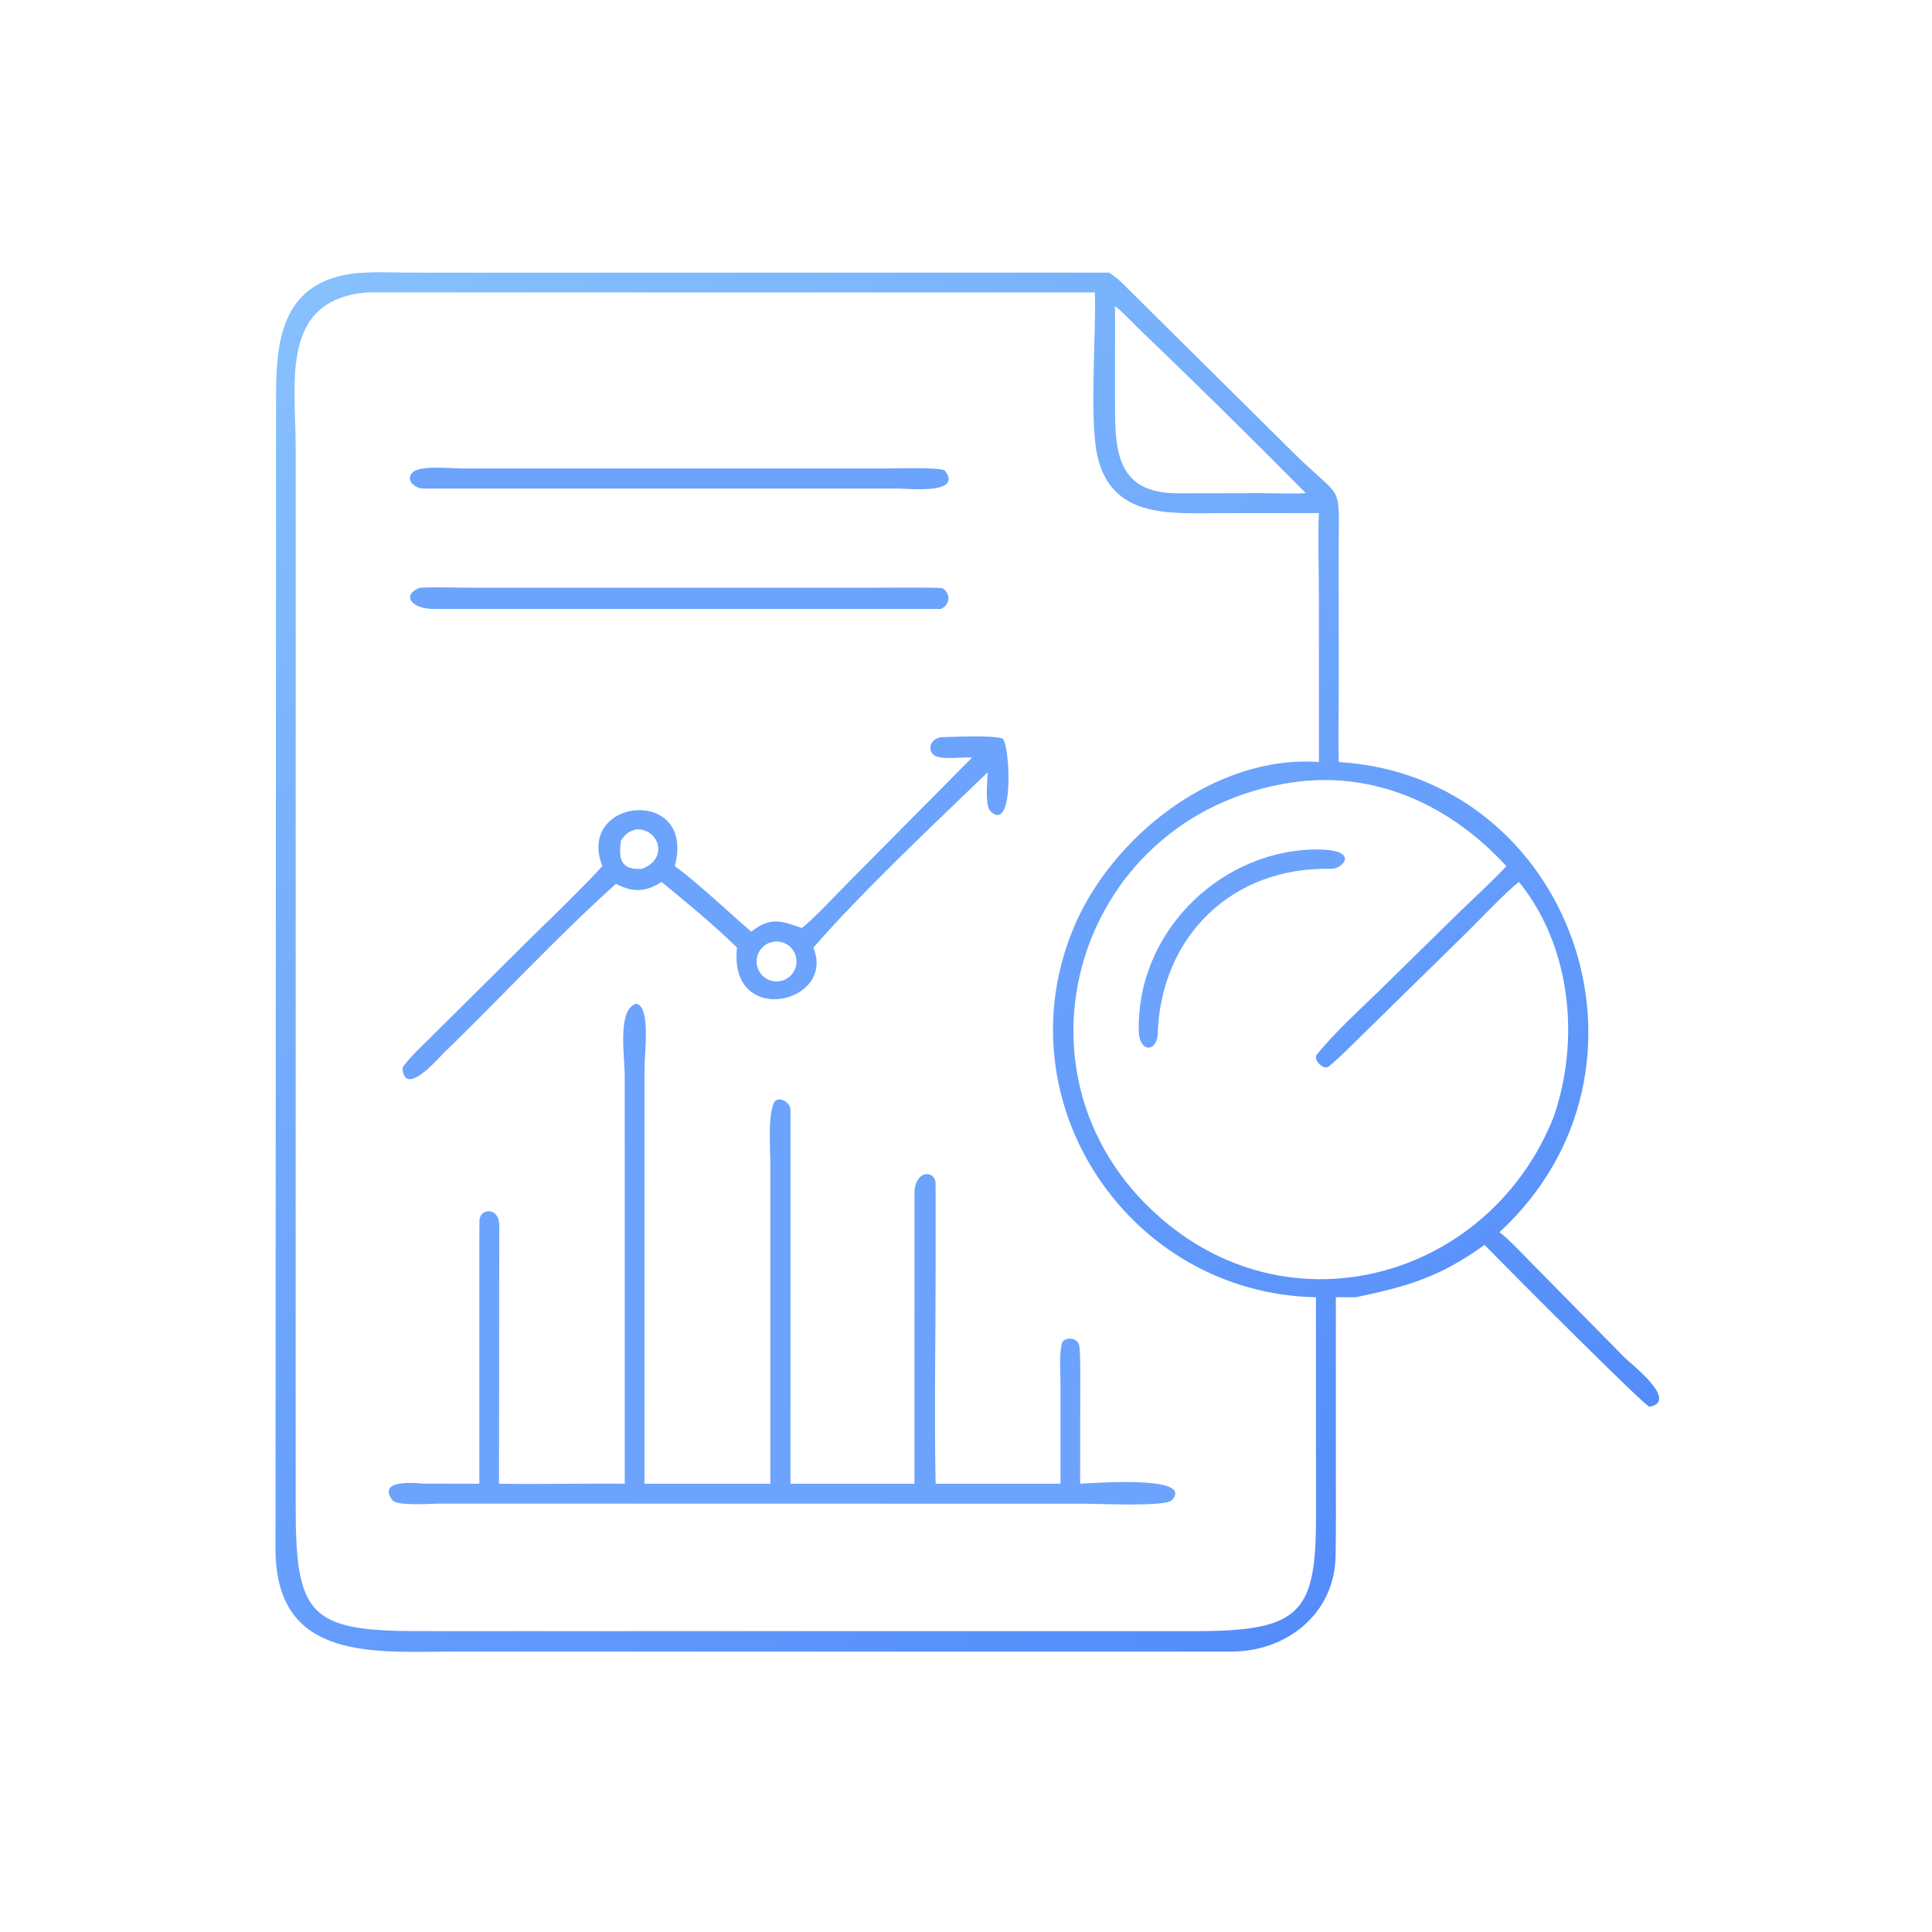 <?xml version="1.0" encoding="utf-8" ?><svg xmlns="http://www.w3.org/2000/svg" xmlns:xlink="http://www.w3.org/1999/xlink" width="1024" height="1024" viewBox="0 0 1024 1024"><defs><linearGradient id="gradient_0" gradientUnits="userSpaceOnUse" x1="324.35" y1="445.828" x2="83.812" y2="76.361"><stop offset="0" stop-color="#548CFB"/><stop offset="1" stop-color="#86C0FD"/></linearGradient></defs><path fill="url(#gradient_0)" transform="scale(2 2)" d="M354.015 343.783L354.023 391.956C354.022 398.833 354.09 405.705 353.939 412.592C353.609 427.685 340.955 437.675 326.389 437.681L121.131 437.68C99.799 437.68 73.253 440.669 73.013 410.878L73.16 106.626C73.152 93.582 73.351 77.655 89.464 73.298C95.33 71.711 102.065 72.225 108.126 72.244L125.375 72.258L293.913 72.258C295.289 73.145 296.124 73.753 297.303 74.926L341.956 119.186C356.327 133.484 354.718 127.007 354.766 145.287L354.779 183.616C354.778 189.613 354.636 196.001 354.78 201.954C416.388 205.579 444.352 283.258 397.378 326.535C399.422 328.032 403.156 331.955 404.976 333.817L430.512 359.741C432.389 361.609 445.039 371.325 437.118 372.808C435.703 372.488 400.032 336.702 393.42 329.913C381.632 338.417 373.083 340.903 359.31 343.783L354.015 343.783ZM97.389 77.491C74.075 79.331 78.346 101.379 78.362 118.53L78.359 398.529C78.296 428.093 81.767 432.316 111.339 432.258L317.022 432.264C345.115 432.289 348.76 427.084 348.757 401.579L348.741 381.375L348.741 343.783C299.251 342.777 265.466 292.285 284.382 246.221C294.481 221.631 322.198 199.925 349.528 201.954L349.525 157.775C349.523 151.384 349.215 142.144 349.528 135.978L322.878 135.987C310.109 136.001 294.567 137.434 290.819 120.814C288.635 111.127 290.526 88.392 290.151 77.491L97.389 77.491ZM295.492 81.17L295.484 105.386C295.478 118.767 295.257 130.828 312.397 130.732L334.583 130.69C337.029 130.7 343.917 130.905 346.049 130.677C331.547 116 316.14 100.846 301.255 86.584C300.124 85.5 296.608 81.766 295.492 81.17ZM345.203 207.002C284.987 213.664 262.858 286.818 309.707 324.563C344.923 352.936 395.304 337.45 411.756 295.943C418.776 275.609 416.399 250.805 402.545 233.734L402.227 233.971C399.401 236.108 391.779 244.082 388.862 246.962L361.626 273.663C358.738 276.479 355.324 279.974 352.183 282.601C350.78 283.775 347.867 280.822 348.965 279.474C353.833 273.499 359.919 267.985 365.488 262.581L386.541 241.934C390.287 238.283 395.786 233.26 399.207 229.553C385.265 214.307 366.388 204.939 345.203 207.002Z"/><path fill="#6CA3FD" transform="scale(2 2)" d="M238.375 129.478L112.242 129.468C110.176 129.562 107.307 127.305 109.264 125.265C111.206 123.24 119.233 124.124 122.121 124.147L235.347 124.15C237.552 124.15 249.643 123.769 250.404 124.744C255.312 131.029 240.812 129.506 238.375 129.478Z"/><path fill="#6CA3FD" transform="scale(2 2)" d="M249.353 161.385L115.106 161.389C108.657 161.378 106.521 157.568 111.222 155.762C115.443 155.53 121.707 155.757 126.118 155.758L229.475 155.764C234.634 155.763 243.944 155.604 249.318 155.823C251.052 155.894 252.807 159.78 249.353 161.385Z"/><path fill="#6CA3FD" transform="scale(2 2)" d="M257.622 200.744C255.005 200.664 250.782 201.191 248.497 200.582C245.869 199.882 245.673 196.094 249.353 195.358C253.028 195.29 262.502 194.801 265.582 195.671C267.594 196.24 268.998 221.12 262.516 215.021C260.922 213.522 261.707 206.97 261.734 204.688C247.364 218.541 228.439 236.327 215.552 251.141C221.657 265.999 192.951 272.448 195.317 251.141C190.08 245.877 181.107 238.441 175.336 233.734C171.013 236.459 167.714 236.528 163.221 234.224C147.284 248.574 132.649 264.489 117.238 279.414C115.856 280.796 107.097 290.92 106.676 283.006C107.914 280.784 112.548 276.481 114.584 274.458L140.537 248.704C146.964 242.422 153.523 236.142 159.625 229.553C152.533 211.295 184.565 208.247 178.818 229.553C184.526 233.588 193.475 242.091 199.07 246.894C204.232 242.927 206.967 244 212.521 245.949C216.859 242.328 221.035 237.607 225.086 233.584L257.622 200.744ZM168.616 219.787C166.377 220.481 166.035 220.795 164.594 222.662C163.859 227.387 164.335 230.649 170.106 230.257C177.285 227.611 174.685 219.552 168.616 219.787ZM204.962 249.576C202.077 250.037 200.111 252.749 200.572 255.634C201.032 258.519 203.744 260.485 206.629 260.025C209.307 259.598 211.228 257.216 211.079 254.509C210.997 253.013 210.284 251.622 209.118 250.682C207.951 249.741 206.441 249.339 204.962 249.576Z"/><path fill="#6CA3FD" transform="scale(2 2)" d="M306.803 274.062C306.441 279.071 301.975 278.789 301.804 273.431C300.998 248.175 321.97 226.296 347.248 225.141C361.178 224.663 355.911 230.322 352.862 230.245C326.579 229.581 307.597 248.124 306.803 274.062Z"/><path fill="#6CA3FD" transform="scale(2 2)" d="M165.564 393.199L165.559 285.242C165.561 279.979 163.491 267.447 168.616 265.99C172.492 266.75 170.809 279.125 170.803 282.996L170.793 393.199L204.152 393.199L204.154 308.242C204.131 304.295 203.489 296.414 204.981 292.491C205.902 290.07 209.486 291.943 209.49 294.119L209.482 393.199L242.334 393.199L242.355 315.899C242.526 309.997 247.877 310.038 247.936 313.625C247.976 316.118 247.957 318.673 247.957 321.196L247.957 335.87C247.956 354.59 247.571 374.635 247.949 393.199L281.041 393.199L281.041 366.889C281.06 363.971 280.622 358.76 281.437 355.954C281.936 354.235 285.842 354.174 286.071 356.958C286.398 360.952 286.267 365.046 286.267 369.101L286.251 393.199C288.034 393.199 316.857 390.681 310.564 397.56C308.916 399.361 291.352 398.504 287.899 398.504L117.114 398.469C114.195 398.464 105.157 399.195 103.97 397.562C99.662 391.634 111.239 393.162 112.235 393.169L127.027 393.199L127.03 331.048C127.031 328.533 127.018 326.041 127.069 323.507C127.137 320.065 132.359 319.868 132.311 324.727L132.24 393.199C143.221 393.394 154.53 393.08 165.564 393.199Z"/></svg>